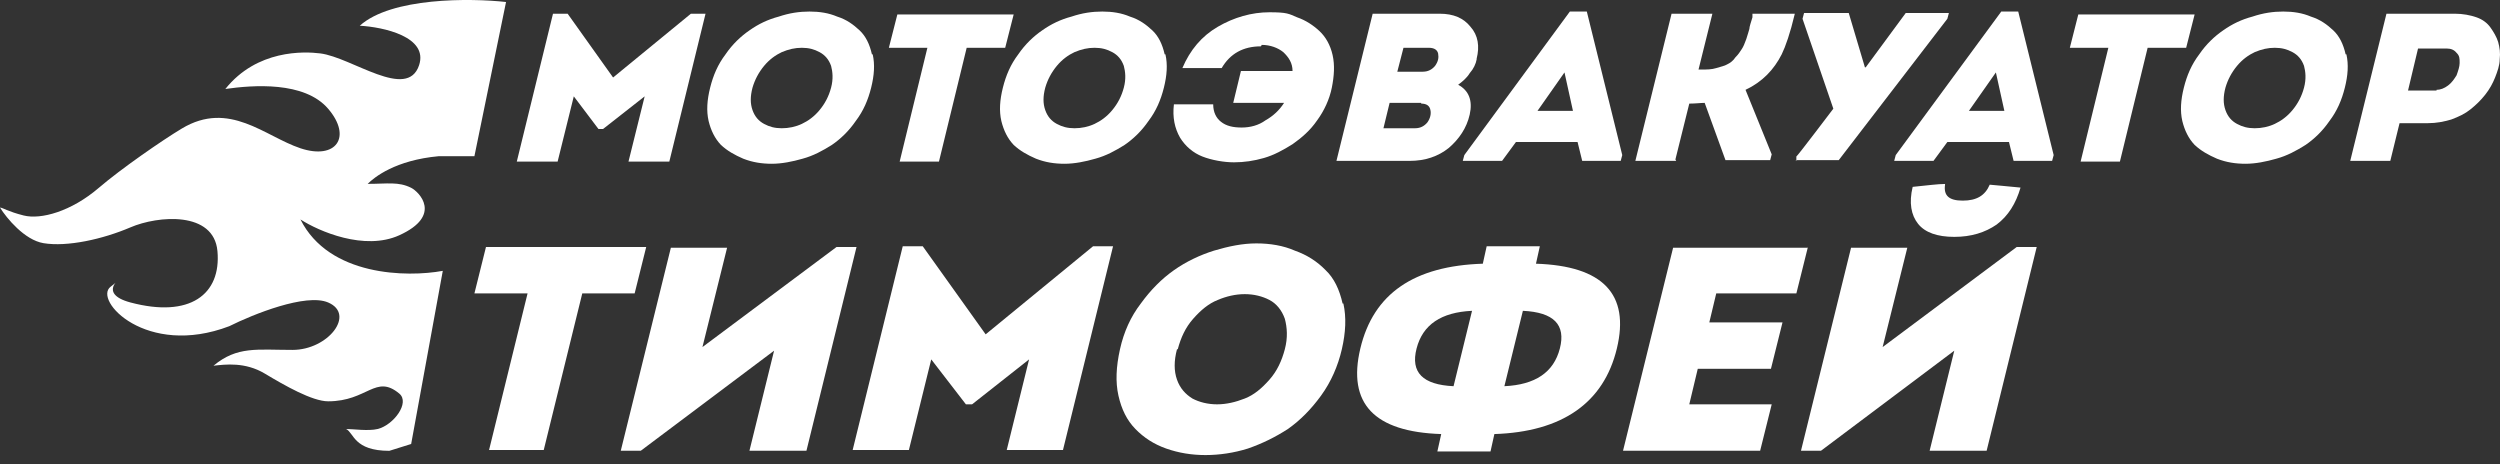 <?xml version="1.0" encoding="UTF-8"?> <svg xmlns="http://www.w3.org/2000/svg" width="183" height="34" viewBox="0 0 183 34" fill="none"><rect x="0" y="0" width="183" height="34" fill="#333333" stroke="none"/><path d="M44.878 5.673L50.573 1.004H51.645L48.994 11.829H46.005L47.19 7.053L44.145 9.441H43.806L42.002 7.053L40.818 11.829H37.829L40.479 1.004H41.551L44.878 5.673Z" fill="white"></path><path d="M63.881 3.975C64.05 4.718 63.994 5.514 63.769 6.416C63.543 7.318 63.205 8.114 62.641 8.857C62.133 9.6 61.513 10.184 60.893 10.608C60.216 11.033 59.539 11.404 58.75 11.617C58.017 11.829 57.227 11.988 56.494 11.988C55.761 11.988 55.084 11.882 54.408 11.617C53.787 11.351 53.224 11.033 52.772 10.608C52.321 10.131 52.039 9.547 51.87 8.857C51.701 8.114 51.757 7.318 51.983 6.416C52.208 5.514 52.547 4.718 53.111 3.975C53.618 3.232 54.239 2.649 54.859 2.224C55.535 1.747 56.212 1.428 57.002 1.216C57.791 0.951 58.524 0.845 59.257 0.845C59.99 0.845 60.667 0.951 61.287 1.216C61.964 1.428 62.471 1.8 62.923 2.224C63.374 2.649 63.656 3.232 63.825 3.975H63.881ZM55.084 6.416C54.915 7.053 54.915 7.584 55.084 8.061C55.254 8.539 55.535 8.857 55.93 9.069C56.325 9.282 56.72 9.388 57.227 9.388C57.735 9.388 58.242 9.282 58.693 9.069C59.145 8.857 59.596 8.539 59.99 8.061C60.385 7.584 60.667 7.053 60.836 6.416C61.005 5.78 60.949 5.249 60.836 4.824C60.667 4.347 60.385 4.028 59.99 3.816C59.596 3.604 59.201 3.498 58.693 3.498C58.186 3.498 57.735 3.604 57.227 3.816C56.776 4.028 56.325 4.347 55.93 4.824C55.535 5.302 55.254 5.833 55.084 6.416Z" fill="white"></path><path d="M67.885 3.498H65.065L65.686 1.057H74.201L73.58 3.498H70.761L68.731 11.829H65.855L67.885 3.498Z" fill="white"></path><path d="M85.309 3.975C85.479 4.718 85.422 5.514 85.197 6.416C84.971 7.318 84.633 8.114 84.069 8.857C83.561 9.6 82.941 10.184 82.321 10.608C81.644 11.033 80.967 11.404 80.178 11.617C79.445 11.829 78.655 11.988 77.922 11.988C77.189 11.988 76.513 11.882 75.836 11.617C75.216 11.351 74.652 11.033 74.201 10.608C73.749 10.131 73.468 9.547 73.298 8.857C73.129 8.114 73.186 7.318 73.411 6.416C73.637 5.514 73.975 4.718 74.539 3.975C75.046 3.232 75.667 2.649 76.287 2.224C76.964 1.747 77.64 1.428 78.43 1.216C79.219 0.951 79.952 0.845 80.686 0.845C81.418 0.845 82.095 0.951 82.716 1.216C83.392 1.428 83.9 1.8 84.351 2.224C84.802 2.649 85.084 3.232 85.253 3.975H85.309ZM76.513 6.416C76.343 7.053 76.343 7.584 76.513 8.061C76.682 8.539 76.964 8.857 77.358 9.069C77.753 9.282 78.148 9.388 78.655 9.388C79.163 9.388 79.67 9.282 80.122 9.069C80.573 8.857 81.024 8.539 81.418 8.061C81.813 7.584 82.095 7.053 82.264 6.416C82.434 5.78 82.377 5.249 82.264 4.824C82.095 4.347 81.813 4.028 81.418 3.816C81.024 3.604 80.629 3.498 80.122 3.498C79.614 3.498 79.163 3.604 78.655 3.816C78.204 4.028 77.753 4.347 77.358 4.824C76.964 5.302 76.682 5.833 76.513 6.416Z" fill="white"></path><path d="M92.302 3.392C91.005 3.392 90.046 3.922 89.426 4.984H86.55C87.114 3.657 87.96 2.649 89.144 1.959C90.328 1.269 91.625 0.898 92.922 0.898C94.219 0.898 94.332 1.004 94.952 1.269C95.573 1.481 96.136 1.853 96.588 2.277C97.039 2.702 97.377 3.286 97.546 4.028C97.715 4.771 97.659 5.567 97.49 6.416C97.321 7.265 96.926 8.114 96.418 8.804C95.911 9.547 95.291 10.078 94.614 10.555C93.937 10.98 93.261 11.351 92.528 11.563C91.794 11.776 91.061 11.882 90.328 11.882C89.595 11.882 88.693 11.723 88.016 11.457C87.34 11.192 86.776 10.714 86.381 10.078C85.986 9.388 85.817 8.592 85.93 7.637H88.806C88.806 8.22 89.031 8.645 89.37 8.91C89.764 9.229 90.272 9.335 90.892 9.335C91.513 9.335 92.133 9.176 92.64 8.804C93.204 8.486 93.655 8.061 93.994 7.531H90.272L90.836 5.196H94.614C94.614 4.612 94.332 4.188 93.937 3.816C93.543 3.498 92.979 3.286 92.358 3.286L92.302 3.392Z" fill="white"></path><path d="M108.091 4.347C108.035 4.665 107.866 5.037 107.584 5.355C107.358 5.726 107.02 5.992 106.738 6.204C107.528 6.629 107.809 7.371 107.584 8.38C107.358 9.388 106.794 10.184 106.061 10.821C105.272 11.457 104.313 11.776 103.185 11.776H97.828L100.479 1.004H105.385C106.4 1.004 107.133 1.322 107.64 1.959C108.204 2.596 108.317 3.392 108.091 4.294V4.347ZM104.031 7.531H101.719L101.268 9.388H103.58C103.975 9.388 104.257 9.229 104.482 8.963C104.708 8.645 104.764 8.327 104.708 8.061C104.652 7.743 104.426 7.584 104.031 7.584V7.531ZM104.539 3.498H102.734L102.283 5.249H104.144C104.539 5.249 104.821 5.09 105.046 4.824C105.272 4.506 105.328 4.241 105.272 3.922C105.216 3.657 104.99 3.498 104.595 3.498H104.539Z" fill="white"></path><path d="M115.817 11.776L115.478 10.396H110.967L109.952 11.776H107.076L107.189 11.351L114.914 0.845H116.155L118.749 11.351L118.636 11.776H115.76H115.817ZM115.14 8.114L114.52 5.302L112.546 8.114H115.14Z" fill="white"></path><path d="M122.696 11.776H119.708L122.358 1.004H125.347L124.332 5.09H124.557C124.952 5.09 125.29 5.09 125.629 4.984C125.967 4.877 126.249 4.824 126.418 4.718C126.644 4.612 126.869 4.453 127.039 4.188C127.264 3.975 127.377 3.763 127.49 3.604C127.602 3.445 127.715 3.179 127.828 2.861C127.941 2.543 127.997 2.277 128.054 2.118C128.054 1.959 128.166 1.641 128.279 1.269V1.004H131.381C131.042 2.437 130.704 3.392 130.422 3.975C129.858 5.09 129.012 5.992 127.772 6.575L129.689 11.298L129.576 11.723H126.305L124.783 7.531C124.501 7.531 124.106 7.584 123.655 7.584L122.64 11.67L122.696 11.776Z" fill="white"></path><path d="M131.493 11.776V11.457C131.55 11.457 134.2 7.955 134.2 7.955L131.945 1.375L132.057 0.951H135.328L136.512 4.931H136.569L139.501 0.951H142.659L142.546 1.375L134.595 11.723H131.437L131.493 11.776Z" fill="white"></path><path d="M147.396 11.776L147.057 10.396H142.546L141.531 11.776H138.655L138.768 11.351L146.493 0.845H147.734L150.328 11.351L150.215 11.776H147.339H147.396ZM146.719 8.114L146.099 5.302L144.125 8.114H146.719Z" fill="white"></path><path d="M154.331 3.498H151.512L152.132 1.057H160.647L160.027 3.498H157.207L155.177 11.829H152.301L154.331 3.498Z" fill="white"></path><path d="M171.756 3.975C171.925 4.718 171.869 5.514 171.643 6.416C171.418 7.318 171.08 8.114 170.516 8.857C170.008 9.6 169.388 10.184 168.768 10.608C168.091 11.033 167.414 11.404 166.625 11.617C165.892 11.829 165.102 11.988 164.369 11.988C163.636 11.988 162.959 11.882 162.283 11.617C161.662 11.351 161.098 11.033 160.647 10.608C160.196 10.131 159.914 9.547 159.745 8.857C159.576 8.114 159.632 7.318 159.858 6.416C160.083 5.514 160.422 4.718 160.986 3.975C161.493 3.232 162.113 2.649 162.734 2.224C163.41 1.747 164.087 1.428 164.877 1.216C165.666 0.951 166.399 0.845 167.132 0.845C167.865 0.845 168.542 0.951 169.162 1.216C169.839 1.428 170.347 1.8 170.798 2.224C171.249 2.649 171.531 3.232 171.7 3.975H171.756ZM162.903 6.416C162.734 7.053 162.734 7.584 162.903 8.061C163.072 8.539 163.354 8.857 163.749 9.069C164.144 9.282 164.538 9.388 165.046 9.388C165.553 9.388 166.061 9.282 166.512 9.069C166.963 8.857 167.414 8.539 167.809 8.061C168.204 7.584 168.486 7.053 168.655 6.416C168.824 5.78 168.768 5.249 168.655 4.824C168.486 4.347 168.204 4.028 167.809 3.816C167.414 3.604 167.019 3.498 166.512 3.498C166.004 3.498 165.553 3.604 165.046 3.816C164.595 4.028 164.144 4.347 163.749 4.824C163.354 5.302 163.072 5.833 162.903 6.416Z" fill="white"></path><path d="M174.97 11.776H172.038L174.688 1.004H179.707C180.271 1.004 180.835 1.11 181.286 1.269C181.737 1.428 182.076 1.694 182.301 2.012C182.527 2.33 182.752 2.702 182.865 3.073C182.978 3.498 183.034 3.869 182.978 4.347C182.978 4.771 182.809 5.249 182.64 5.673C182.47 6.098 182.245 6.522 181.906 6.947C181.568 7.371 181.23 7.69 180.835 8.008C180.44 8.327 179.989 8.539 179.425 8.751C178.861 8.91 178.354 9.016 177.734 9.016H175.647L174.97 11.776ZM178.354 6.575C178.636 6.575 178.918 6.469 179.2 6.257C179.482 6.045 179.651 5.78 179.82 5.514C179.933 5.196 180.046 4.877 180.046 4.612C180.046 4.294 180.046 4.081 179.82 3.869C179.651 3.657 179.425 3.551 179.087 3.551H177L176.267 6.629H178.354V6.575Z" fill="white"></path><path d="M38.618 21.478H34.727L35.573 18.082H47.302L46.456 21.478H42.622L39.802 32.94H35.799L38.618 21.478Z" fill="white"></path><path d="M56.663 25.67L46.908 32.993H45.441L49.107 18.135H53.223L51.419 25.405L61.231 18.082H62.697L59.032 32.993H54.859L56.663 25.67Z" fill="white"></path><path d="M72.114 24.503L80.009 18.029H81.475L77.81 32.94H73.693L75.329 26.307L71.156 29.597H70.704L68.167 26.307L66.531 32.94H62.415L66.08 18.029H67.547L72.171 24.503H72.114Z" fill="white"></path><path d="M98.336 22.221C98.561 23.229 98.505 24.344 98.223 25.564C97.941 26.785 97.434 27.952 96.701 28.96C95.968 29.968 95.178 30.764 94.276 31.401C93.374 31.985 92.415 32.462 91.344 32.834C90.329 33.152 89.257 33.311 88.242 33.311C87.227 33.311 86.268 33.152 85.366 32.834C84.464 32.515 83.731 32.038 83.111 31.401C82.49 30.764 82.096 29.968 81.87 28.96C81.644 27.952 81.701 26.838 81.983 25.564C82.265 24.291 82.772 23.176 83.505 22.221C84.238 21.213 85.028 20.417 85.93 19.78C86.832 19.143 87.847 18.666 88.862 18.347C89.934 18.029 90.949 17.817 91.964 17.817C92.979 17.817 93.938 17.976 94.783 18.347C95.686 18.666 96.419 19.143 97.039 19.78C97.659 20.364 98.054 21.213 98.279 22.221H98.336ZM86.156 25.564C85.93 26.413 85.93 27.156 86.156 27.793C86.381 28.43 86.776 28.854 87.283 29.172C87.791 29.438 88.411 29.597 89.088 29.597C89.765 29.597 90.441 29.438 91.118 29.172C91.795 28.907 92.359 28.43 92.922 27.793C93.486 27.156 93.825 26.413 94.05 25.564C94.276 24.715 94.219 23.972 94.05 23.335C93.825 22.699 93.43 22.221 92.922 21.956C92.415 21.69 91.795 21.531 91.118 21.531C90.441 21.531 89.765 21.69 89.144 21.956C88.468 22.221 87.904 22.699 87.34 23.335C86.776 23.972 86.438 24.715 86.212 25.564H86.156Z" fill="white"></path><path d="M114.181 25.511C114.633 23.76 113.73 22.858 111.475 22.752L110.121 28.27C112.377 28.164 113.73 27.262 114.181 25.511ZM103.693 25.511C103.242 27.262 104.144 28.164 106.4 28.27L107.753 22.752C105.497 22.858 104.144 23.76 103.693 25.511ZM105.215 33.046L105.497 31.773C100.591 31.613 98.618 29.544 99.576 25.511C100.535 21.478 103.524 19.462 108.542 19.303L108.824 18.029H112.715L112.433 19.303C117.339 19.462 119.313 21.531 118.354 25.511C117.396 29.491 114.351 31.613 109.388 31.773L109.106 33.046H105.272H105.215Z" fill="white"></path><path d="M132.339 18.082L131.494 21.478H125.629L125.121 23.601H130.479L129.633 26.997H124.276L123.655 29.597H129.689L128.843 32.993H118.806L122.471 18.135H132.339V18.082Z" fill="white"></path><path d="M133.298 32.993H131.832L135.497 18.135H139.614L137.809 25.405L147.621 18.082H149.087L145.422 32.993H141.249L143.053 25.67L133.298 32.993ZM142.377 13.466C141.869 13.466 141.08 13.572 140.008 13.678C139.726 14.845 139.896 15.747 140.403 16.384C140.911 17.021 141.813 17.339 143.053 17.339C144.294 17.339 145.309 17.021 146.155 16.437C147.001 15.8 147.565 14.898 147.903 13.731C146.888 13.625 146.155 13.572 145.647 13.519C145.309 14.315 144.689 14.686 143.674 14.686C142.659 14.686 142.264 14.315 142.377 13.519V13.466Z" fill="white"></path><path d="M26.335 1.883C28.65 -0.2 34.438 -0.143 37.042 0.147L34.727 11.433H33.57H32.123C28.939 11.723 27.396 12.977 26.914 13.459C28.361 13.459 29.164 13.282 30.097 13.748C30.676 14.038 32.412 15.774 29.229 17.221C26.682 18.379 23.344 16.932 21.994 16.064C24.078 20.231 29.808 20.308 32.412 19.826L30.097 32.5L28.5 33C25.895 33 25.914 31.691 25.335 31.401C25.817 31.401 26.976 31.57 27.65 31.401C28.808 31.112 30.03 29.48 29.229 28.811C27.492 27.364 26.914 29.376 24.02 29.376C22.862 29.376 20.836 28.218 19.389 27.35C17.942 26.482 16.495 26.675 15.627 26.771C17.364 25.324 18.811 25.613 21.415 25.613C24.02 25.613 26.046 23.009 24.02 22.141C22.399 21.446 18.521 23.009 16.785 23.877C10.708 26.192 6.793 21.965 8.103 20.983C9.261 20.115 6.972 21.453 9.55 22.141C13.891 23.298 16.206 21.562 15.917 18.379C15.649 15.44 11.576 15.774 9.55 16.642C7.524 17.51 4.92 18.089 3.183 17.8C1.794 17.568 0.482 15.967 0 15.195C0.193 15.195 0.579 15.485 1.736 15.774C2.992 16.088 5.209 15.485 7.235 13.748C8.855 12.359 11.865 10.276 13.312 9.407C16.785 7.324 19.389 9.986 21.994 10.854C24.599 11.723 25.796 10.033 24.02 7.96C22.283 5.935 18.521 6.224 16.495 6.513C18.811 3.62 22.257 3.761 23.441 3.909C25.756 4.198 29.808 7.382 30.676 4.777C31.37 2.693 28.071 1.98 26.335 1.883Z" fill="white"></path></svg> 
